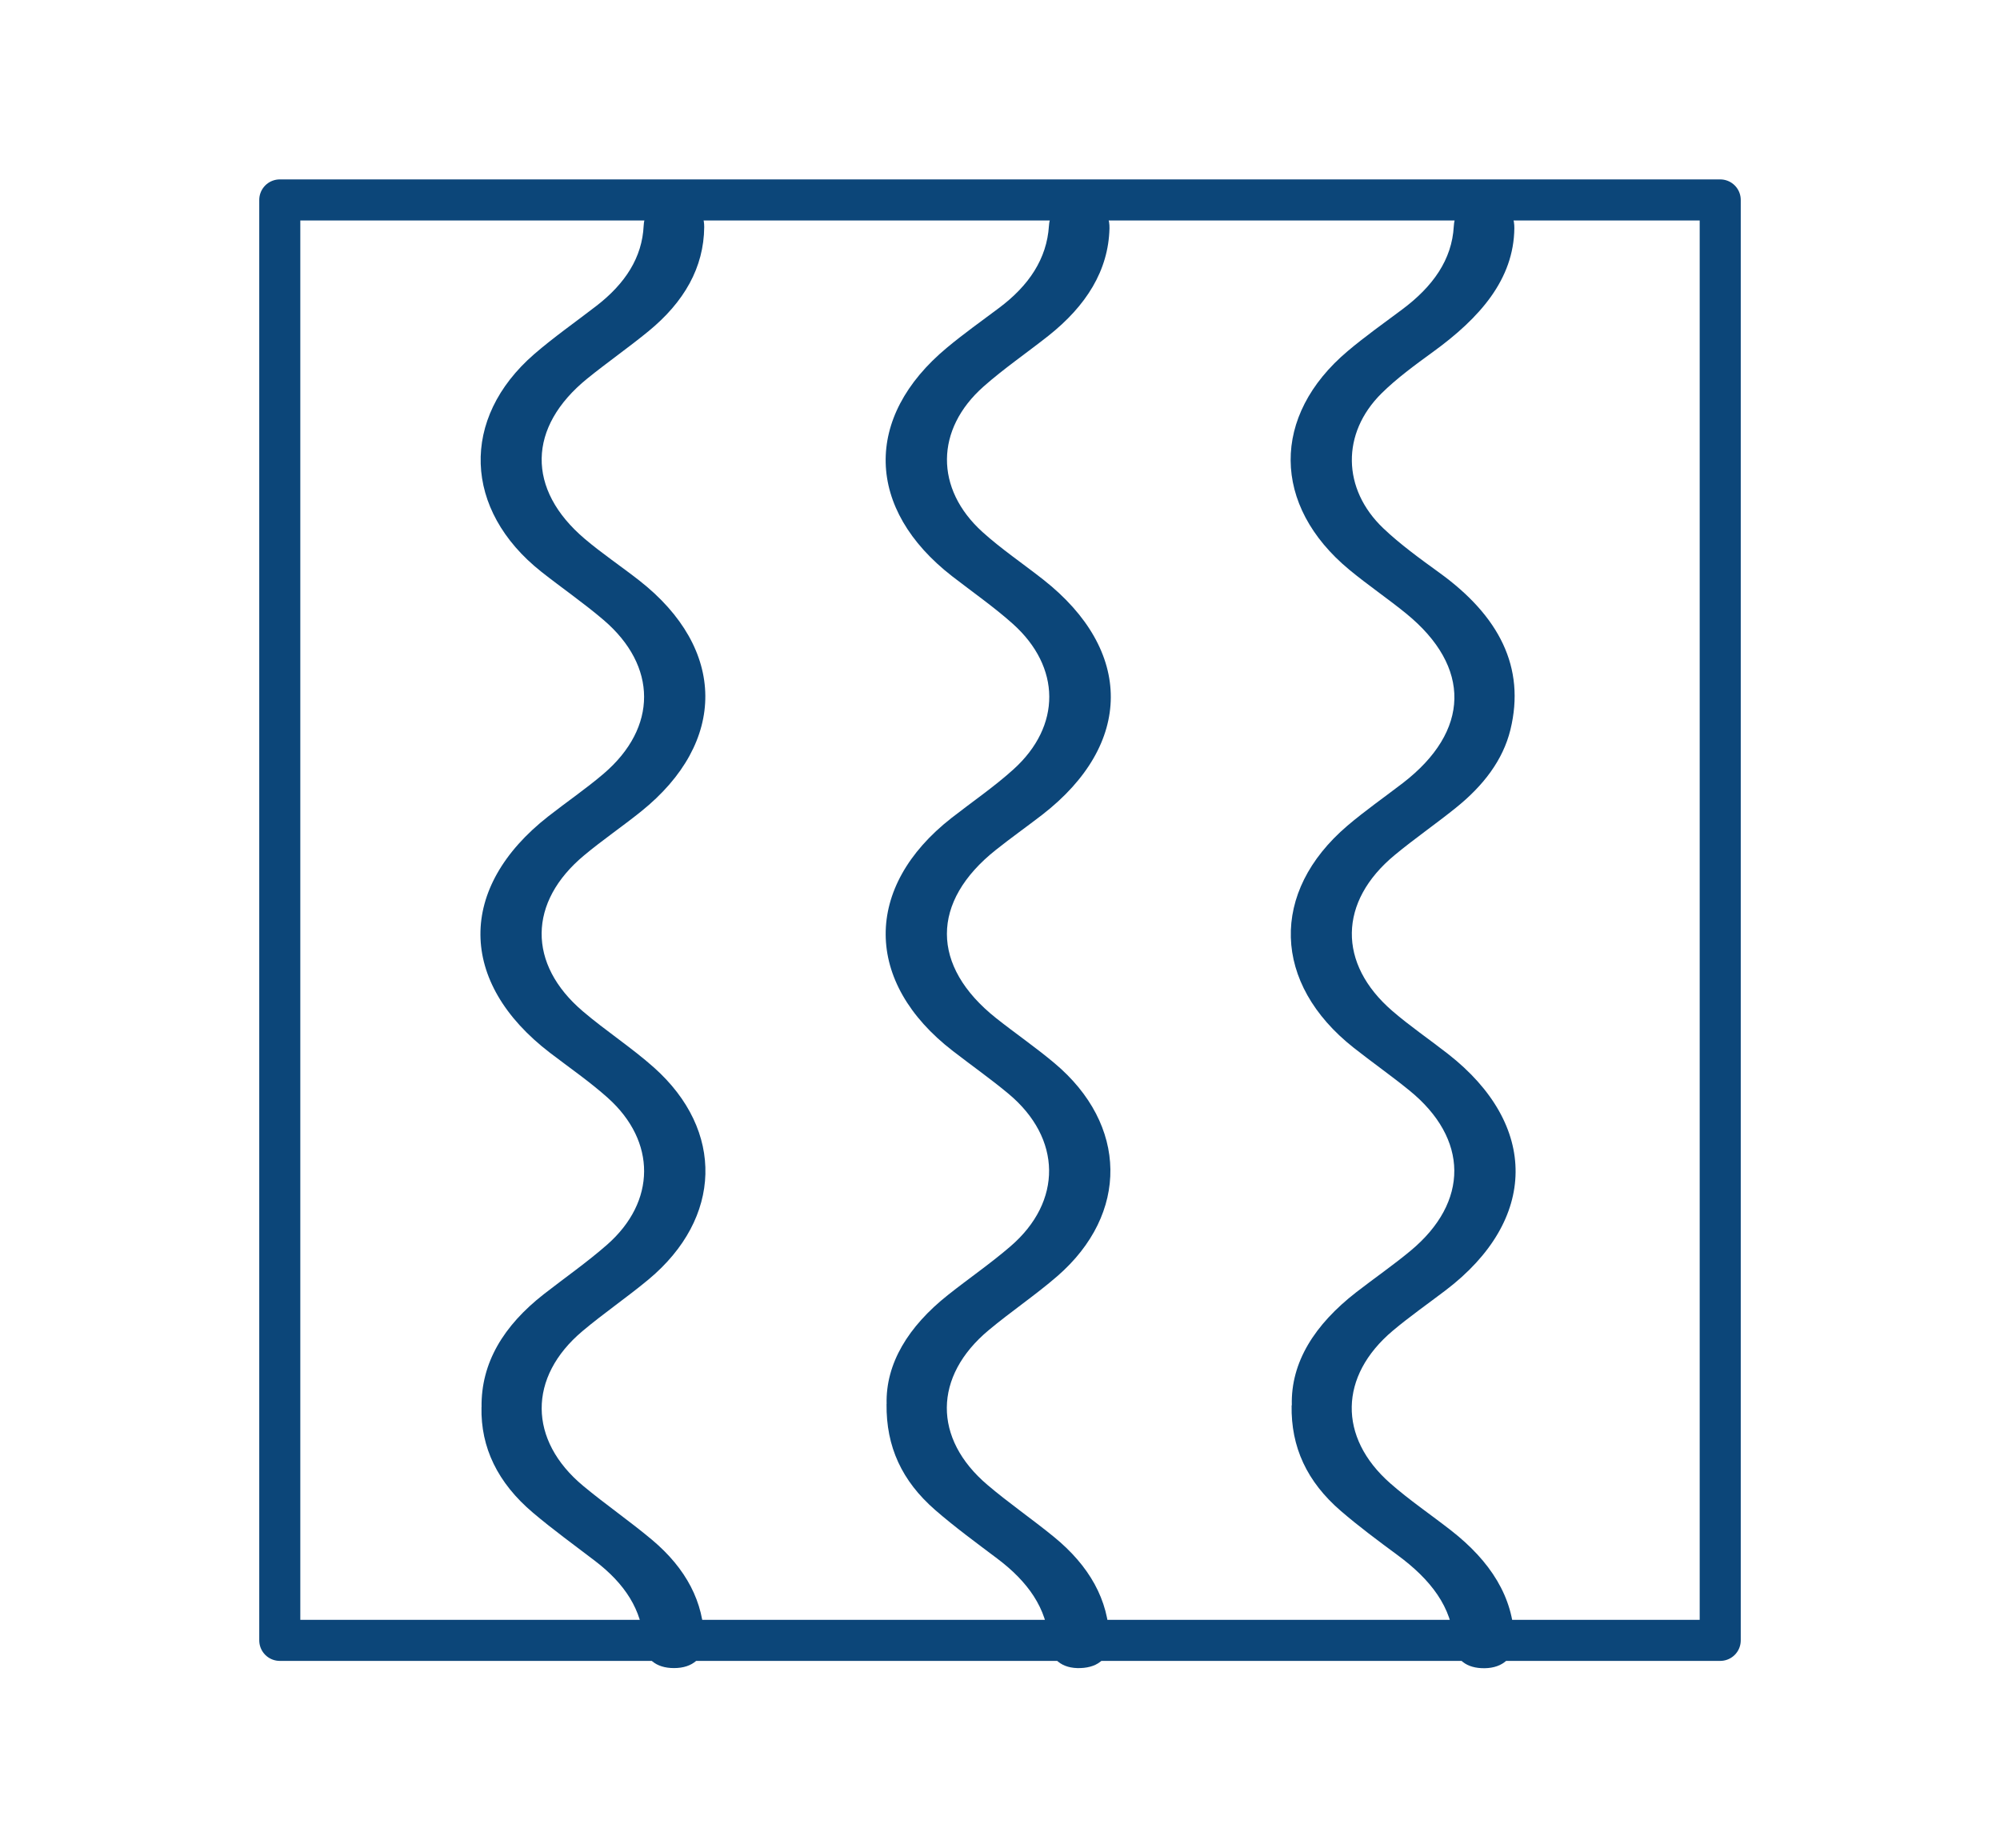 <?xml version="1.0" encoding="UTF-8"?> <svg xmlns="http://www.w3.org/2000/svg" id="VENTIL-HP" viewBox="0 0 292.3 270.09"><defs><style> .cls-1 { fill: none; stroke: #0c4679; stroke-linecap: round; stroke-linejoin: round; stroke-width: 6px; } .cls-2 { fill: #0c4679; } </style></defs><rect class="cls-1" x="40.89" y="29.22" width="210.52" height="210.52"></rect><g><path class="cls-2" d="M70.38,205.67c-.09-6.48,3.2-11.91,9.09-16.52,3.09-2.41,6.37-4.7,9.26-7.24,7.17-6.3,7.21-15.09.11-21.45-2.61-2.34-5.62-4.42-8.47-6.6-13.45-10.31-13.55-24.13-.24-34.55,2.68-2.1,5.56-4.07,8.11-6.25,7.87-6.74,7.86-15.72-.04-22.46-2.88-2.46-6.1-4.68-9.1-7.05-11.38-9.02-11.86-22.39-1.03-31.79,2.85-2.47,6.06-4.71,9.1-7.06,4.22-3.26,6.68-7.08,6.9-11.7.12-2.53,1.95-3.91,4.7-3.78,2.65.12,4.17,1.54,4.15,3.97-.05,5.89-2.92,10.95-8.17,15.24-2.88,2.36-6.01,4.54-8.91,6.89-8.76,7.1-8.92,16.2-.36,23.45,2.5,2.12,5.33,4.02,7.95,6.07,12.77,10,12.88,23.62.27,33.75-2.71,2.18-5.66,4.19-8.32,6.41-8.21,6.82-8.31,15.9-.2,22.8,3.33,2.84,7.17,5.34,10.41,8.23,10.32,9.22,9.95,21.99-.79,30.95-3.11,2.59-6.57,4.95-9.67,7.56-8,6.73-7.94,15.94.11,22.63,3.25,2.7,6.83,5.17,10.06,7.88,4.96,4.17,7.58,9.1,7.61,14.75.02,2.5-1.66,3.99-4.41,3.99-2.62,0-4.31-1.35-4.43-3.77-.23-4.7-2.76-8.57-7.08-11.87-3.06-2.34-6.2-4.61-9.09-7.06-5.17-4.37-7.66-9.55-7.53-15.43Z"></path><path class="cls-2" d="M129.58,205.19c-.15-5.89,3.14-11.32,8.99-15.95,3-2.38,6.23-4.6,9.09-7.07,7.66-6.57,7.53-15.81-.26-22.31-2.59-2.16-5.43-4.16-8.13-6.25-13.03-10.04-13.11-23.98-.2-34.07,3.02-2.36,6.27-4.58,9.05-7.1,7.02-6.34,6.96-14.95-.1-21.27-2.74-2.45-5.88-4.64-8.85-6.94-12.67-9.83-13.01-23.26-.77-33.42,2.4-2,5.01-3.86,7.55-5.76,4.45-3.31,7.04-7.25,7.35-12.02.17-2.56,1.93-3.92,4.66-3.82,2.65.1,4.25,1.67,4.19,4.17-.15,6.14-3.38,11.3-8.93,15.7-3.14,2.48-6.52,4.8-9.46,7.4-7.09,6.27-7.15,14.96-.16,21.28,2.72,2.46,5.91,4.62,8.85,6.93,13.24,10.4,13.19,24.07-.13,34.39-2.23,1.72-4.56,3.37-6.76,5.12-9.56,7.58-9.56,16.99.02,24.6,2.8,2.22,5.81,4.29,8.52,6.57,10.74,9,10.94,22.01.43,31.14-3.17,2.75-6.8,5.19-10.04,7.9-8.08,6.74-8.16,15.84-.16,22.62,3.08,2.62,6.52,4.99,9.67,7.56,5.19,4.23,8.03,9.23,8.14,15.04.05,2.57-1.49,4.06-4.23,4.16-2.68.1-4.46-1.29-4.61-3.84-.29-4.87-3.07-8.8-7.56-12.17-3.08-2.32-6.21-4.61-9.06-7.09-4.88-4.25-7.18-9.26-7.11-15.49Z"></path><path class="cls-2" d="M188.8,205.38c-.17-6.3,3.35-11.8,9.39-16.5,2.63-2.04,5.42-3.97,7.95-6.07,8.61-7.14,8.53-16.39-.17-23.45-2.63-2.14-5.47-4.13-8.14-6.24-11.88-9.38-12.28-22.74-.91-32.44,2.56-2.18,5.41-4.17,8.12-6.25,9.84-7.59,10.05-16.95.47-24.76-2.69-2.19-5.65-4.2-8.32-6.41-11.33-9.39-11.43-22.5-.22-31.95,2.51-2.12,5.26-4.07,7.94-6.07,4.51-3.36,7.29-7.28,7.56-12.16.15-2.63,1.87-3.93,4.62-3.84,2.73.09,4.26,1.57,4.23,4.12-.08,7.48-5.05,13.11-11.9,18.08-2.64,1.92-5.31,3.87-7.52,6.06-5.87,5.82-5.76,13.97.27,19.71,2.45,2.33,5.33,4.42,8.19,6.49,8.73,6.31,12.61,13.82,10.39,22.94-1.09,4.45-3.95,8.19-8,11.44-2.91,2.34-6.06,4.52-8.92,6.89-8.22,6.8-8.36,15.86-.33,22.79,2.54,2.19,5.42,4.16,8.11,6.26,13.31,10.39,13.18,24.27-.32,34.55-2.59,1.97-5.29,3.86-7.74,5.92-7.84,6.6-8.02,15.56-.37,22.29,2.76,2.43,5.94,4.59,8.9,6.9,5.73,4.48,9.12,9.73,9.23,16.05.04,2.48-1.63,4.04-4.32,4.08-2.64.04-4.39-1.25-4.5-3.69-.24-5.23-3.43-9.3-8.24-12.84-2.83-2.09-5.66-4.19-8.27-6.44-4.99-4.29-7.32-9.37-7.21-15.44Z"></path></g></svg> 